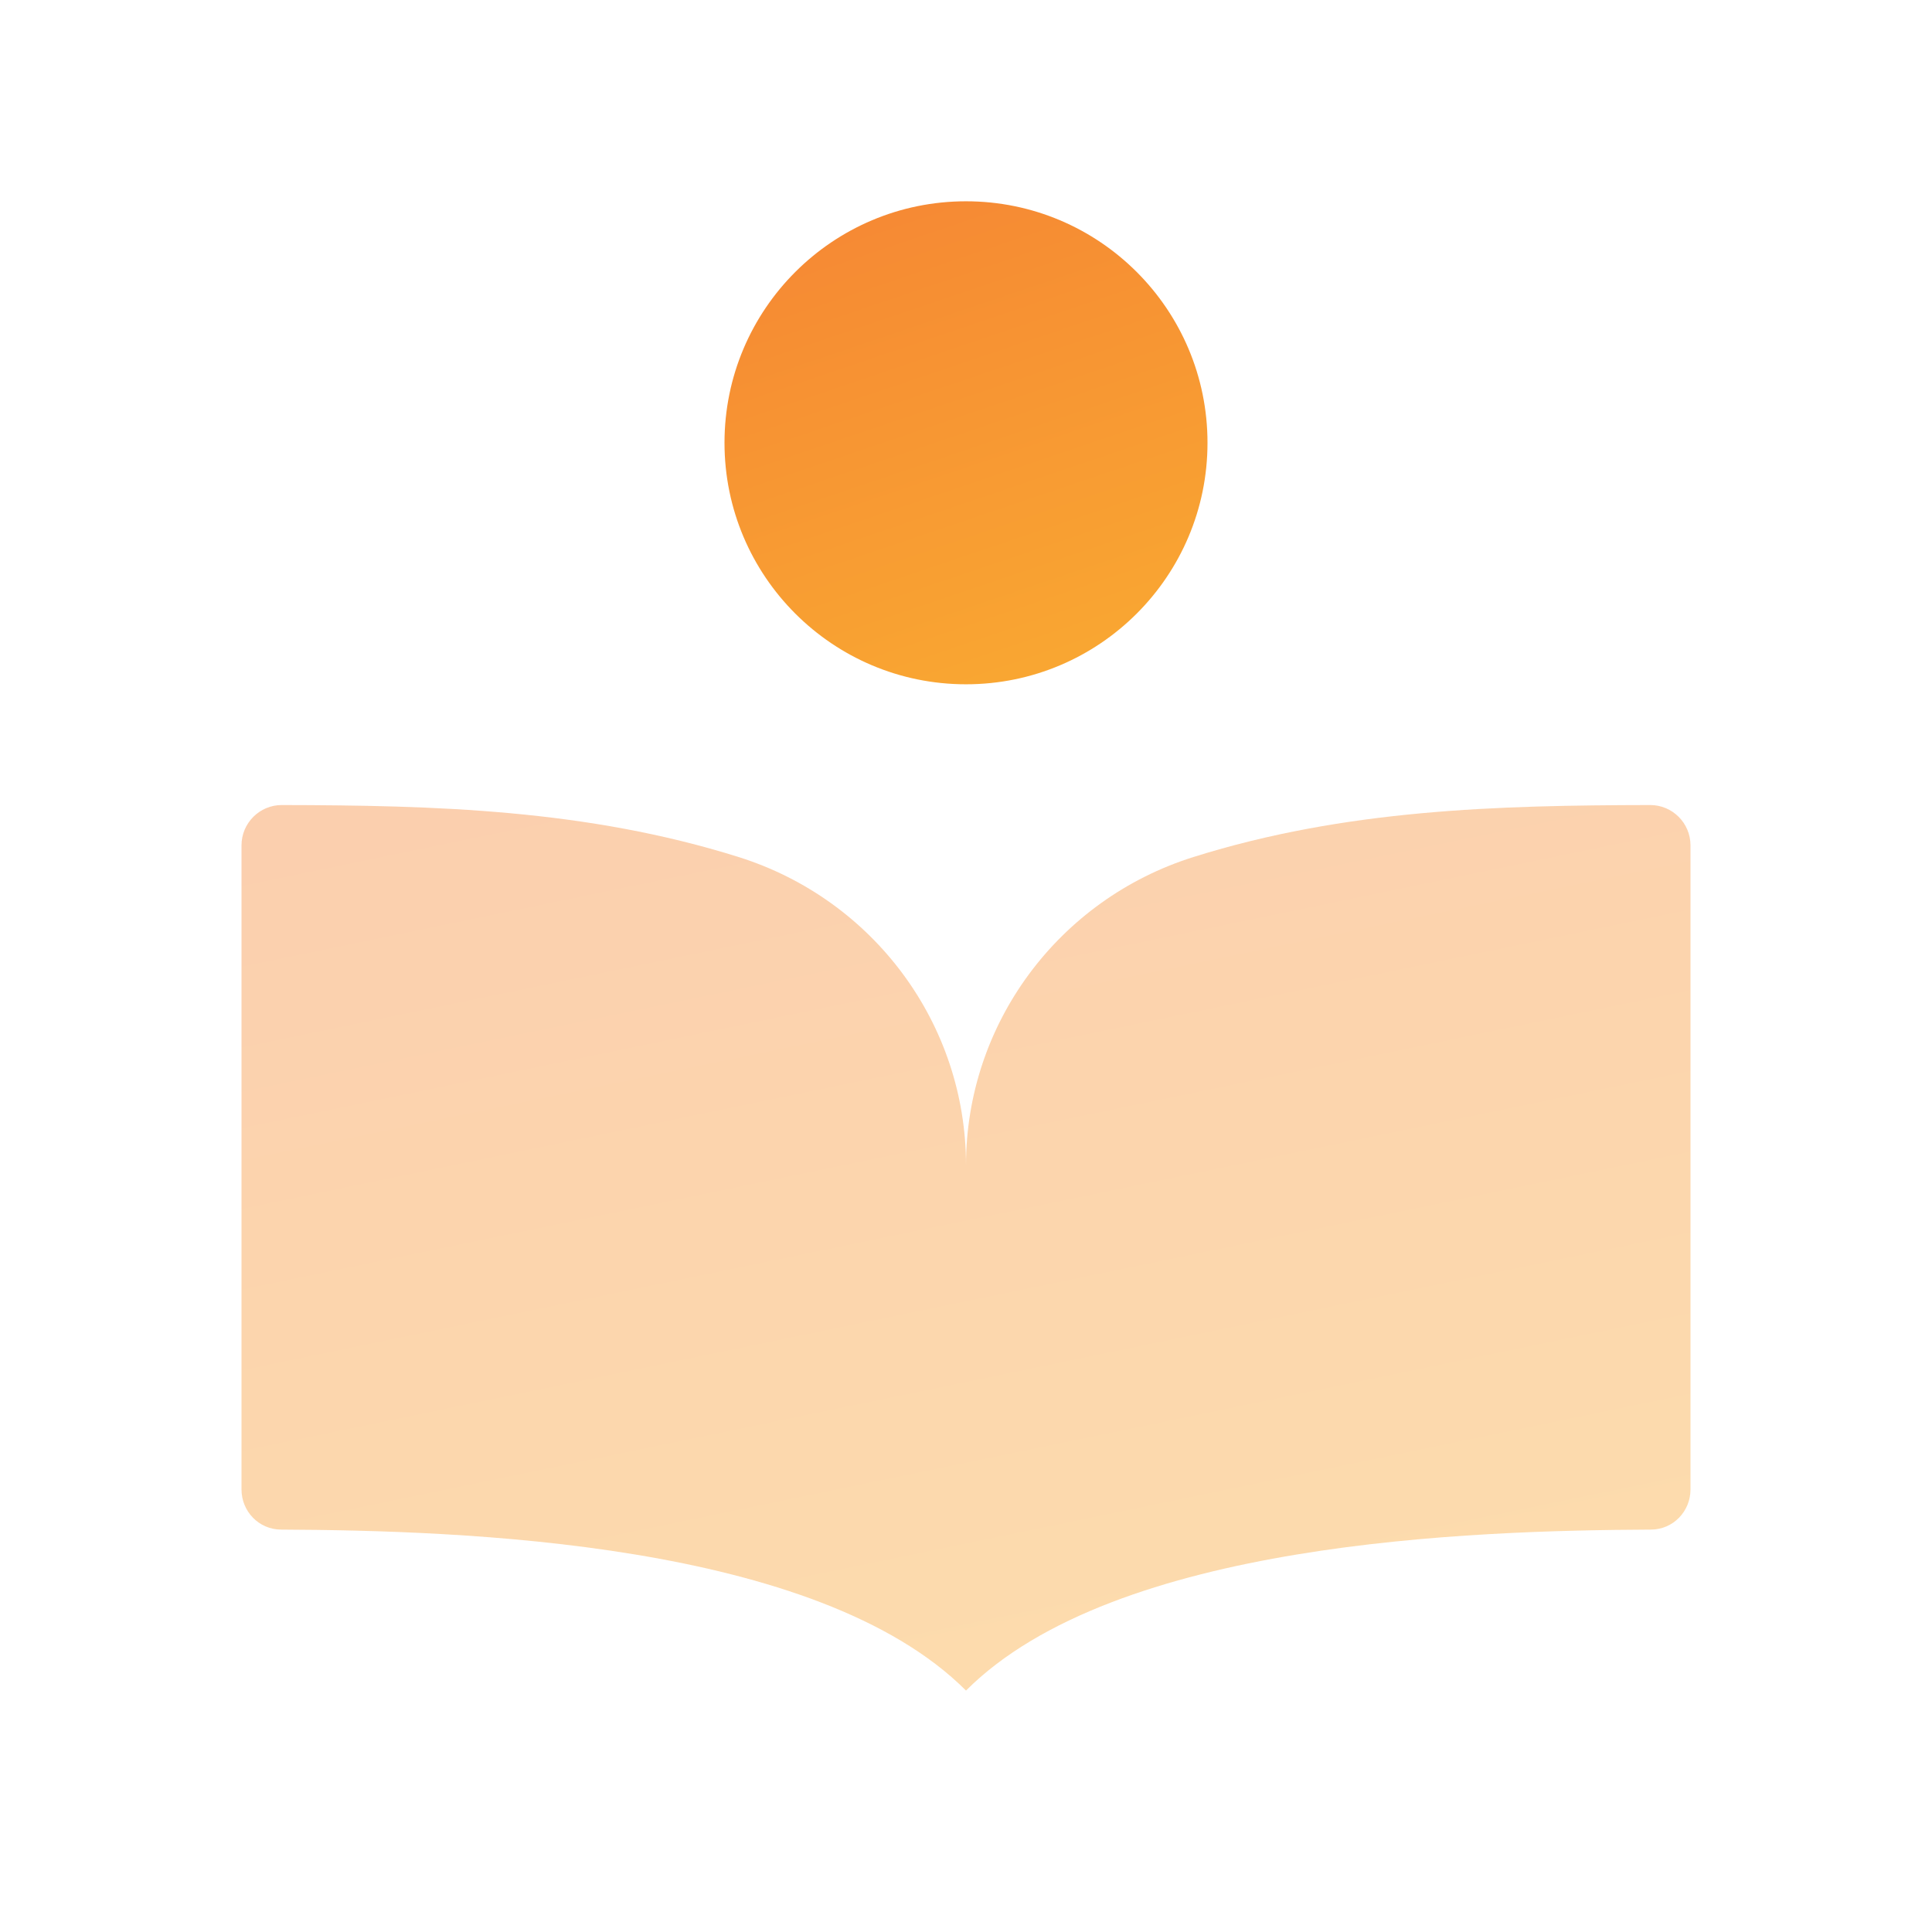 <svg width="32" height="32" viewBox="0 0 32 32" fill="none" xmlns="http://www.w3.org/2000/svg">
<path opacity="0.4" d="M27.332 13.334C24.811 13.339 22.288 13.403 19.767 14.195C17.532 14.897 16 16.958 16 19.299C16 16.957 14.468 14.897 12.233 14.195C9.712 13.403 7.191 13.339 4.668 13.334C4.3 13.333 4 13.633 4 14.002V24.669C4 25.035 4.289 25.334 4.656 25.335C7.633 25.349 13.531 25.531 16 28.001C18.469 25.531 24.367 25.349 27.344 25.335C27.711 25.334 28 25.035 28 24.669V14.002C28 13.633 27.7 13.333 27.332 13.334Z" fill="url(#paint0_linear_4450_639907)"/>
<path d="M16 11.334C18.209 11.334 20 9.543 20 7.334C20 5.125 18.209 3.334 16 3.334C13.791 3.334 12 5.125 12 7.334C12 9.543 13.791 11.334 16 11.334Z" fill="url(#paint1_linear_4450_639907)"/>
<defs>
<linearGradient id="paint0_linear_4450_639907" x1="14.629" y1="1.112" x2="23.64" y2="44.71" gradientUnits="userSpaceOnUse">
<stop stop-color="#F37335"/>
<stop offset="1" stop-color="#FDC830"/>
</linearGradient>
<linearGradient id="paint1_linear_4450_639907" x1="15.543" y1="-3.333" x2="23.069" y2="18.918" gradientUnits="userSpaceOnUse">
<stop stop-color="#F37335"/>
<stop offset="1" stop-color="#FDC830"/>
</linearGradient>
</defs>
</svg>

